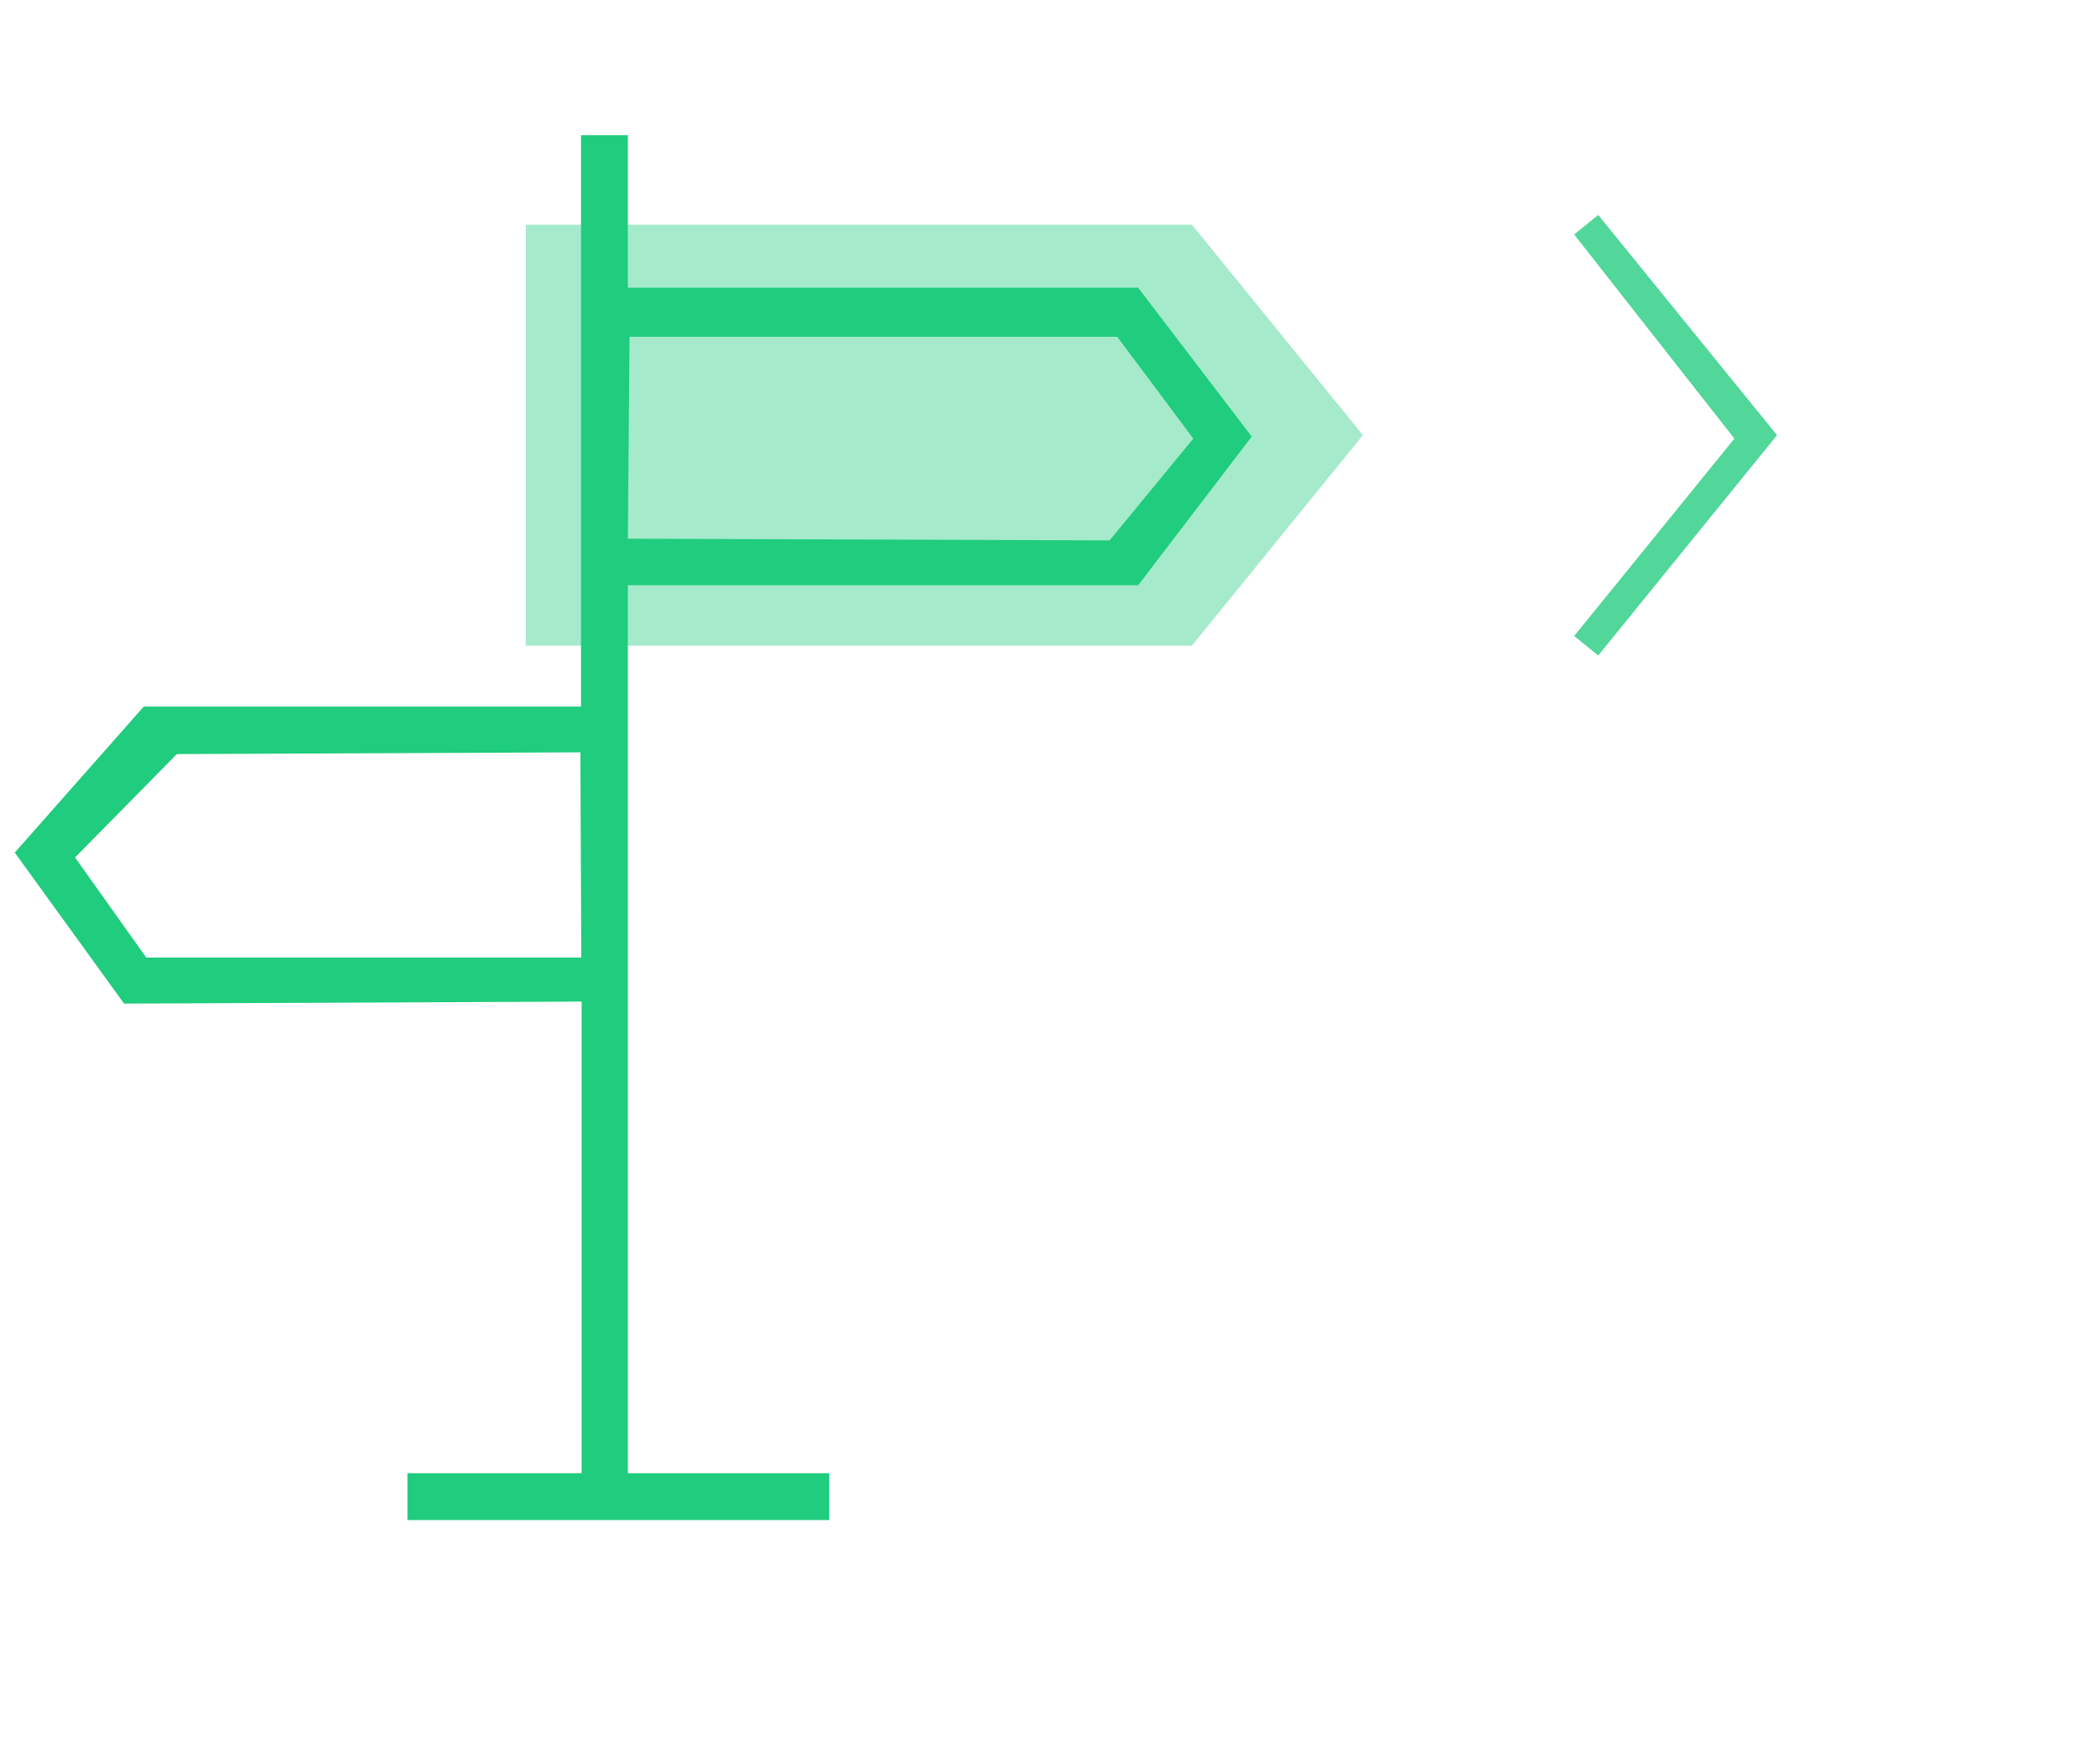 <svg width="91" height="76" viewBox="0 0 91 76" fill="none" xmlns="http://www.w3.org/2000/svg">
<g clip-path="url(#clip0_1427_50)">
<path d="M22.781 9.735V27.978H51.649L59.059 18.856L51.649 9.735H22.781Z" fill="#20CC7D" fill-opacity="0.4"/>
<path d="M49.321 25.359L54.241 18.917L49.321 12.469H27.207V5.857H25.177V30.617H6.229L0.64 36.944L5.377 43.488L25.204 43.4V63.836H17.659V65.866H35.929V63.836H27.207V25.359H49.321ZM27.281 14.593H48.414L51.71 19.005L48.083 23.417L27.207 23.343L27.281 14.593ZM6.338 41.492L3.252 37.154L7.664 32.675L25.15 32.6L25.19 41.492H6.338Z" fill="#20CC7D"/>
<path opacity="0.778" d="M68.214 27.559L69.256 28.404L77.004 18.856L69.256 9.315L68.214 10.161L75.157 19.005L68.214 27.559Z" fill="#20CC7D"/>
</g>
<defs>
<clipPath id="clip0_1427_50">
<rect width="90" height="75" fill="white" transform="translate(0.64 0.5)"/>
</clipPath>
</defs>
</svg>
